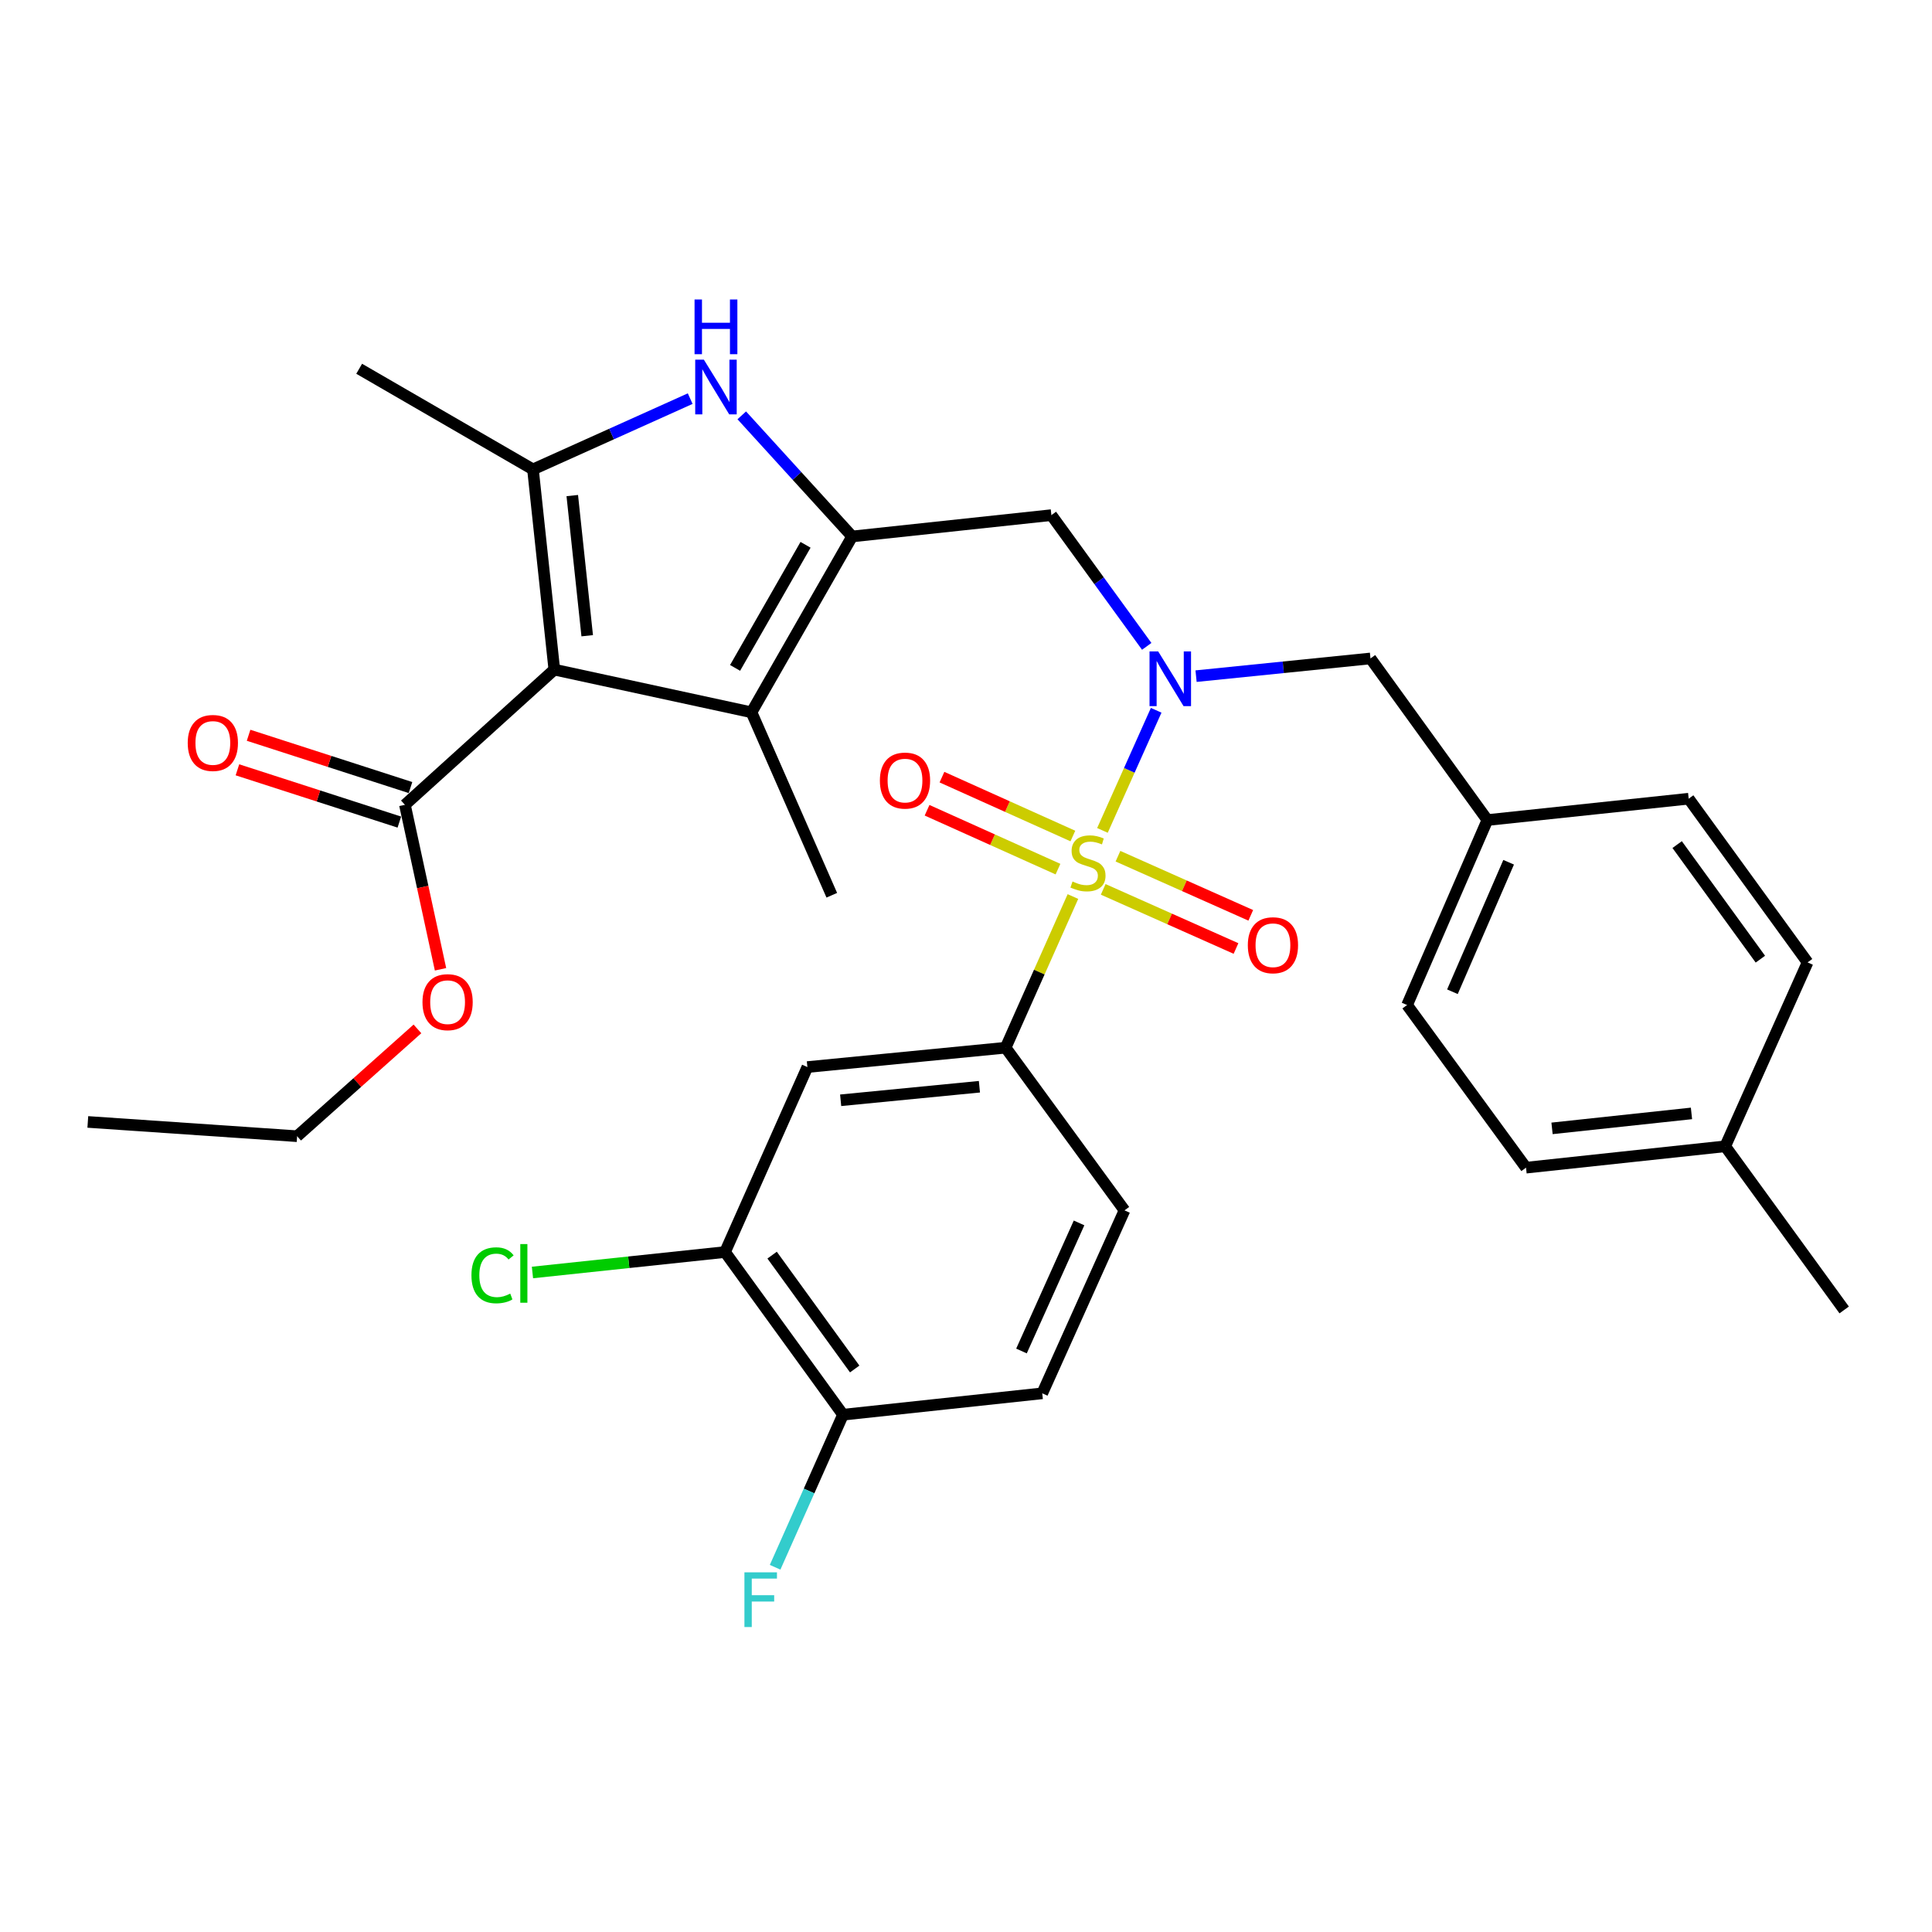 <?xml version='1.0' encoding='iso-8859-1'?>
<svg version='1.1' baseProfile='full'
              xmlns='http://www.w3.org/2000/svg'
                      xmlns:rdkit='http://www.rdkit.org/xml'
                      xmlns:xlink='http://www.w3.org/1999/xlink'
                  xml:space='preserve'
width='1000px' height='1000px' viewBox='0 0 1000 1000'>
<!-- END OF HEADER -->
<rect style='opacity:1.0;fill:#FFFFFF;stroke:none' width='1000' height='1000' x='0' y='0'> </rect>
<path class='bond-3' d='M 570.622,429.816 L 584.53,398.728' style='fill:none;fill-rule:evenodd;stroke:#CCCC00;stroke-width:6px;stroke-linecap:butt;stroke-linejoin:miter;stroke-opacity:1' />
<path class='bond-3' d='M 584.53,398.728 L 598.438,367.64' style='fill:none;fill-rule:evenodd;stroke:#0000FF;stroke-width:6px;stroke-linecap:butt;stroke-linejoin:miter;stroke-opacity:1' />
<path class='bond-6' d='M 555.347,464.044 L 537.929,503.167' style='fill:none;fill-rule:evenodd;stroke:#CCCC00;stroke-width:6px;stroke-linecap:butt;stroke-linejoin:miter;stroke-opacity:1' />
<path class='bond-6' d='M 537.929,503.167 L 520.51,542.29' style='fill:none;fill-rule:evenodd;stroke:#000000;stroke-width:6px;stroke-linecap:butt;stroke-linejoin:miter;stroke-opacity:1' />
<path class='bond-11' d='M 571.017,460.335 L 605.385,475.638' style='fill:none;fill-rule:evenodd;stroke:#CCCC00;stroke-width:6px;stroke-linecap:butt;stroke-linejoin:miter;stroke-opacity:1' />
<path class='bond-11' d='M 605.385,475.638 L 639.753,490.941' style='fill:none;fill-rule:evenodd;stroke:#FF0000;stroke-width:6px;stroke-linecap:butt;stroke-linejoin:miter;stroke-opacity:1' />
<path class='bond-11' d='M 578.659,443.172 L 613.027,458.475' style='fill:none;fill-rule:evenodd;stroke:#CCCC00;stroke-width:6px;stroke-linecap:butt;stroke-linejoin:miter;stroke-opacity:1' />
<path class='bond-11' d='M 613.027,458.475 L 647.395,473.778' style='fill:none;fill-rule:evenodd;stroke:#FF0000;stroke-width:6px;stroke-linecap:butt;stroke-linejoin:miter;stroke-opacity:1' />
<path class='bond-12' d='M 555.315,432.725 L 521.435,417.488' style='fill:none;fill-rule:evenodd;stroke:#CCCC00;stroke-width:6px;stroke-linecap:butt;stroke-linejoin:miter;stroke-opacity:1' />
<path class='bond-12' d='M 521.435,417.488 L 487.555,402.25' style='fill:none;fill-rule:evenodd;stroke:#FF0000;stroke-width:6px;stroke-linecap:butt;stroke-linejoin:miter;stroke-opacity:1' />
<path class='bond-12' d='M 547.609,449.86 L 513.729,434.623' style='fill:none;fill-rule:evenodd;stroke:#CCCC00;stroke-width:6px;stroke-linecap:butt;stroke-linejoin:miter;stroke-opacity:1' />
<path class='bond-12' d='M 513.729,434.623 L 479.849,419.385' style='fill:none;fill-rule:evenodd;stroke:#FF0000;stroke-width:6px;stroke-linecap:butt;stroke-linejoin:miter;stroke-opacity:1' />
<path class='bond-0' d='M 286.912,346.592 L 388.973,368.688' style='fill:none;fill-rule:evenodd;stroke:#000000;stroke-width:6px;stroke-linecap:butt;stroke-linejoin:miter;stroke-opacity:1' />
<path class='bond-8' d='M 286.912,346.592 L 209.589,416.577' style='fill:none;fill-rule:evenodd;stroke:#000000;stroke-width:6px;stroke-linecap:butt;stroke-linejoin:miter;stroke-opacity:1' />
<path class='bond-34' d='M 286.912,346.592 L 275.869,242.955' style='fill:none;fill-rule:evenodd;stroke:#000000;stroke-width:6px;stroke-linecap:butt;stroke-linejoin:miter;stroke-opacity:1' />
<path class='bond-34' d='M 303.938,329.055 L 296.208,256.509' style='fill:none;fill-rule:evenodd;stroke:#000000;stroke-width:6px;stroke-linecap:butt;stroke-linejoin:miter;stroke-opacity:1' />
<path class='bond-1' d='M 441.068,277.671 L 544.194,266.627' style='fill:none;fill-rule:evenodd;stroke:#000000;stroke-width:6px;stroke-linecap:butt;stroke-linejoin:miter;stroke-opacity:1' />
<path class='bond-4' d='M 441.068,277.671 L 412.503,246.326' style='fill:none;fill-rule:evenodd;stroke:#000000;stroke-width:6px;stroke-linecap:butt;stroke-linejoin:miter;stroke-opacity:1' />
<path class='bond-4' d='M 412.503,246.326 L 383.938,214.982' style='fill:none;fill-rule:evenodd;stroke:#0000FF;stroke-width:6px;stroke-linecap:butt;stroke-linejoin:miter;stroke-opacity:1' />
<path class='bond-5' d='M 441.068,277.671 L 388.973,368.688' style='fill:none;fill-rule:evenodd;stroke:#000000;stroke-width:6px;stroke-linecap:butt;stroke-linejoin:miter;stroke-opacity:1' />
<path class='bond-5' d='M 416.948,281.99 L 380.481,345.703' style='fill:none;fill-rule:evenodd;stroke:#000000;stroke-width:6px;stroke-linecap:butt;stroke-linejoin:miter;stroke-opacity:1' />
<path class='bond-2' d='M 275.869,242.955 L 316.557,224.642' style='fill:none;fill-rule:evenodd;stroke:#000000;stroke-width:6px;stroke-linecap:butt;stroke-linejoin:miter;stroke-opacity:1' />
<path class='bond-2' d='M 316.557,224.642 L 357.245,206.329' style='fill:none;fill-rule:evenodd;stroke:#0000FF;stroke-width:6px;stroke-linecap:butt;stroke-linejoin:miter;stroke-opacity:1' />
<path class='bond-21' d='M 275.869,242.955 L 185.906,190.87' style='fill:none;fill-rule:evenodd;stroke:#000000;stroke-width:6px;stroke-linecap:butt;stroke-linejoin:miter;stroke-opacity:1' />
<path class='bond-7' d='M 593.545,334.553 L 568.869,300.59' style='fill:none;fill-rule:evenodd;stroke:#0000FF;stroke-width:6px;stroke-linecap:butt;stroke-linejoin:miter;stroke-opacity:1' />
<path class='bond-7' d='M 568.869,300.59 L 544.194,266.627' style='fill:none;fill-rule:evenodd;stroke:#000000;stroke-width:6px;stroke-linecap:butt;stroke-linejoin:miter;stroke-opacity:1' />
<path class='bond-13' d='M 619.079,349.975 L 664.22,345.392' style='fill:none;fill-rule:evenodd;stroke:#0000FF;stroke-width:6px;stroke-linecap:butt;stroke-linejoin:miter;stroke-opacity:1' />
<path class='bond-13' d='M 664.22,345.392 L 709.361,340.809' style='fill:none;fill-rule:evenodd;stroke:#000000;stroke-width:6px;stroke-linecap:butt;stroke-linejoin:miter;stroke-opacity:1' />
<path class='bond-23' d='M 388.973,368.688 L 430.536,463.38' style='fill:none;fill-rule:evenodd;stroke:#000000;stroke-width:6px;stroke-linecap:butt;stroke-linejoin:miter;stroke-opacity:1' />
<path class='bond-9' d='M 520.51,542.29 L 417.907,552.31' style='fill:none;fill-rule:evenodd;stroke:#000000;stroke-width:6px;stroke-linecap:butt;stroke-linejoin:miter;stroke-opacity:1' />
<path class='bond-9' d='M 506.946,562.492 L 435.123,569.506' style='fill:none;fill-rule:evenodd;stroke:#000000;stroke-width:6px;stroke-linecap:butt;stroke-linejoin:miter;stroke-opacity:1' />
<path class='bond-15' d='M 520.51,542.29 L 582.041,626.481' style='fill:none;fill-rule:evenodd;stroke:#000000;stroke-width:6px;stroke-linecap:butt;stroke-linejoin:miter;stroke-opacity:1' />
<path class='bond-16' d='M 212.476,407.638 L 170.572,394.105' style='fill:none;fill-rule:evenodd;stroke:#000000;stroke-width:6px;stroke-linecap:butt;stroke-linejoin:miter;stroke-opacity:1' />
<path class='bond-16' d='M 170.572,394.105 L 128.668,380.573' style='fill:none;fill-rule:evenodd;stroke:#FF0000;stroke-width:6px;stroke-linecap:butt;stroke-linejoin:miter;stroke-opacity:1' />
<path class='bond-16' d='M 206.702,425.516 L 164.798,411.984' style='fill:none;fill-rule:evenodd;stroke:#000000;stroke-width:6px;stroke-linecap:butt;stroke-linejoin:miter;stroke-opacity:1' />
<path class='bond-16' d='M 164.798,411.984 L 122.894,398.451' style='fill:none;fill-rule:evenodd;stroke:#FF0000;stroke-width:6px;stroke-linecap:butt;stroke-linejoin:miter;stroke-opacity:1' />
<path class='bond-20' d='M 209.589,416.577 L 218.8,459.142' style='fill:none;fill-rule:evenodd;stroke:#000000;stroke-width:6px;stroke-linecap:butt;stroke-linejoin:miter;stroke-opacity:1' />
<path class='bond-20' d='M 218.8,459.142 L 228.012,501.707' style='fill:none;fill-rule:evenodd;stroke:#FF0000;stroke-width:6px;stroke-linecap:butt;stroke-linejoin:miter;stroke-opacity:1' />
<path class='bond-10' d='M 417.907,552.31 L 375.279,648.056' style='fill:none;fill-rule:evenodd;stroke:#000000;stroke-width:6px;stroke-linecap:butt;stroke-linejoin:miter;stroke-opacity:1' />
<path class='bond-19' d='M 375.279,648.056 L 325.439,653.346' style='fill:none;fill-rule:evenodd;stroke:#000000;stroke-width:6px;stroke-linecap:butt;stroke-linejoin:miter;stroke-opacity:1' />
<path class='bond-19' d='M 325.439,653.346 L 275.599,658.637' style='fill:none;fill-rule:evenodd;stroke:#00CC00;stroke-width:6px;stroke-linecap:butt;stroke-linejoin:miter;stroke-opacity:1' />
<path class='bond-32' d='M 375.279,648.056 L 436.34,732.247' style='fill:none;fill-rule:evenodd;stroke:#000000;stroke-width:6px;stroke-linecap:butt;stroke-linejoin:miter;stroke-opacity:1' />
<path class='bond-32' d='M 399.647,649.654 L 442.39,708.588' style='fill:none;fill-rule:evenodd;stroke:#000000;stroke-width:6px;stroke-linecap:butt;stroke-linejoin:miter;stroke-opacity:1' />
<path class='bond-18' d='M 709.361,340.809 L 769.869,424.458' style='fill:none;fill-rule:evenodd;stroke:#000000;stroke-width:6px;stroke-linecap:butt;stroke-linejoin:miter;stroke-opacity:1' />
<path class='bond-14' d='M 436.34,732.247 L 539.465,721.183' style='fill:none;fill-rule:evenodd;stroke:#000000;stroke-width:6px;stroke-linecap:butt;stroke-linejoin:miter;stroke-opacity:1' />
<path class='bond-22' d='M 436.34,732.247 L 418.77,771.73' style='fill:none;fill-rule:evenodd;stroke:#000000;stroke-width:6px;stroke-linecap:butt;stroke-linejoin:miter;stroke-opacity:1' />
<path class='bond-22' d='M 418.77,771.73 L 401.2,811.213' style='fill:none;fill-rule:evenodd;stroke:#33CCCC;stroke-width:6px;stroke-linecap:butt;stroke-linejoin:miter;stroke-opacity:1' />
<path class='bond-17' d='M 582.041,626.481 L 539.465,721.183' style='fill:none;fill-rule:evenodd;stroke:#000000;stroke-width:6px;stroke-linecap:butt;stroke-linejoin:miter;stroke-opacity:1' />
<path class='bond-17' d='M 558.519,632.983 L 528.716,699.274' style='fill:none;fill-rule:evenodd;stroke:#000000;stroke-width:6px;stroke-linecap:butt;stroke-linejoin:miter;stroke-opacity:1' />
<path class='bond-25' d='M 769.869,424.458 L 874.06,413.404' style='fill:none;fill-rule:evenodd;stroke:#000000;stroke-width:6px;stroke-linecap:butt;stroke-linejoin:miter;stroke-opacity:1' />
<path class='bond-26' d='M 769.869,424.458 L 728.306,520.203' style='fill:none;fill-rule:evenodd;stroke:#000000;stroke-width:6px;stroke-linecap:butt;stroke-linejoin:miter;stroke-opacity:1' />
<path class='bond-26' d='M 780.869,446.301 L 751.775,513.323' style='fill:none;fill-rule:evenodd;stroke:#000000;stroke-width:6px;stroke-linecap:butt;stroke-linejoin:miter;stroke-opacity:1' />
<path class='bond-29' d='M 216.066,532.559 L 184.927,560.33' style='fill:none;fill-rule:evenodd;stroke:#FF0000;stroke-width:6px;stroke-linecap:butt;stroke-linejoin:miter;stroke-opacity:1' />
<path class='bond-29' d='M 184.927,560.33 L 153.789,588.101' style='fill:none;fill-rule:evenodd;stroke:#000000;stroke-width:6px;stroke-linecap:butt;stroke-linejoin:miter;stroke-opacity:1' />
<path class='bond-24' d='M 892.973,593.32 L 789.868,604.384' style='fill:none;fill-rule:evenodd;stroke:#000000;stroke-width:6px;stroke-linecap:butt;stroke-linejoin:miter;stroke-opacity:1' />
<path class='bond-24' d='M 875.503,576.299 L 803.329,584.044' style='fill:none;fill-rule:evenodd;stroke:#000000;stroke-width:6px;stroke-linecap:butt;stroke-linejoin:miter;stroke-opacity:1' />
<path class='bond-30' d='M 892.973,593.32 L 954.545,678.023' style='fill:none;fill-rule:evenodd;stroke:#000000;stroke-width:6px;stroke-linecap:butt;stroke-linejoin:miter;stroke-opacity:1' />
<path class='bond-33' d='M 892.973,593.32 L 935.601,498.128' style='fill:none;fill-rule:evenodd;stroke:#000000;stroke-width:6px;stroke-linecap:butt;stroke-linejoin:miter;stroke-opacity:1' />
<path class='bond-28' d='M 874.06,413.404 L 935.601,498.128' style='fill:none;fill-rule:evenodd;stroke:#000000;stroke-width:6px;stroke-linecap:butt;stroke-linejoin:miter;stroke-opacity:1' />
<path class='bond-28' d='M 868.09,437.154 L 911.169,496.461' style='fill:none;fill-rule:evenodd;stroke:#000000;stroke-width:6px;stroke-linecap:butt;stroke-linejoin:miter;stroke-opacity:1' />
<path class='bond-27' d='M 728.306,520.203 L 789.868,604.384' style='fill:none;fill-rule:evenodd;stroke:#000000;stroke-width:6px;stroke-linecap:butt;stroke-linejoin:miter;stroke-opacity:1' />
<path class='bond-31' d='M 153.789,588.101 L 45.455,580.711' style='fill:none;fill-rule:evenodd;stroke:#000000;stroke-width:6px;stroke-linecap:butt;stroke-linejoin:miter;stroke-opacity:1' />
<path  class='atom-0' d='M 555.138 456.264
Q 555.458 456.384, 556.778 456.944
Q 558.098 457.504, 559.538 457.864
Q 561.018 458.184, 562.458 458.184
Q 565.138 458.184, 566.698 456.904
Q 568.258 455.584, 568.258 453.304
Q 568.258 451.744, 567.458 450.784
Q 566.698 449.824, 565.498 449.304
Q 564.298 448.784, 562.298 448.184
Q 559.778 447.424, 558.258 446.704
Q 556.778 445.984, 555.698 444.464
Q 554.658 442.944, 554.658 440.384
Q 554.658 436.824, 557.058 434.624
Q 559.498 432.424, 564.298 432.424
Q 567.578 432.424, 571.298 433.984
L 570.378 437.064
Q 566.978 435.664, 564.418 435.664
Q 561.658 435.664, 560.138 436.824
Q 558.618 437.944, 558.658 439.904
Q 558.658 441.424, 559.418 442.344
Q 560.218 443.264, 561.338 443.784
Q 562.498 444.304, 564.418 444.904
Q 566.978 445.704, 568.498 446.504
Q 570.018 447.304, 571.098 448.944
Q 572.218 450.544, 572.218 453.304
Q 572.218 457.224, 569.578 459.344
Q 566.978 461.424, 562.618 461.424
Q 560.098 461.424, 558.178 460.864
Q 556.298 460.344, 554.058 459.424
L 555.138 456.264
' fill='#CCCC00'/>
<path  class='atom-4' d='M 599.475 337.17
L 608.755 352.17
Q 609.675 353.65, 611.155 356.33
Q 612.635 359.01, 612.715 359.17
L 612.715 337.17
L 616.475 337.17
L 616.475 365.49
L 612.595 365.49
L 602.635 349.09
Q 601.475 347.17, 600.235 344.97
Q 599.035 342.77, 598.675 342.09
L 598.675 365.49
L 594.995 365.49
L 594.995 337.17
L 599.475 337.17
' fill='#0000FF'/>
<path  class='atom-5' d='M 364.322 186.167
L 373.602 201.167
Q 374.522 202.647, 376.002 205.327
Q 377.482 208.007, 377.562 208.167
L 377.562 186.167
L 381.322 186.167
L 381.322 214.487
L 377.442 214.487
L 367.482 198.087
Q 366.322 196.167, 365.082 193.967
Q 363.882 191.767, 363.522 191.087
L 363.522 214.487
L 359.842 214.487
L 359.842 186.167
L 364.322 186.167
' fill='#0000FF'/>
<path  class='atom-5' d='M 359.502 155.015
L 363.342 155.015
L 363.342 167.055
L 377.822 167.055
L 377.822 155.015
L 381.662 155.015
L 381.662 183.335
L 377.822 183.335
L 377.822 170.255
L 363.342 170.255
L 363.342 183.335
L 359.502 183.335
L 359.502 155.015
' fill='#0000FF'/>
<path  class='atom-12' d='M 645.874 489.252
Q 645.874 482.452, 649.234 478.652
Q 652.594 474.852, 658.874 474.852
Q 665.154 474.852, 668.514 478.652
Q 671.874 482.452, 671.874 489.252
Q 671.874 496.132, 668.474 500.052
Q 665.074 503.932, 658.874 503.932
Q 652.634 503.932, 649.234 500.052
Q 645.874 496.172, 645.874 489.252
M 658.874 500.732
Q 663.194 500.732, 665.514 497.852
Q 667.874 494.932, 667.874 489.252
Q 667.874 483.692, 665.514 480.892
Q 663.194 478.052, 658.874 478.052
Q 654.554 478.052, 652.194 480.852
Q 649.874 483.652, 649.874 489.252
Q 649.874 494.972, 652.194 497.852
Q 654.554 500.732, 658.874 500.732
' fill='#FF0000'/>
<path  class='atom-13' d='M 455.426 404.027
Q 455.426 397.227, 458.786 393.427
Q 462.146 389.627, 468.426 389.627
Q 474.706 389.627, 478.066 393.427
Q 481.426 397.227, 481.426 404.027
Q 481.426 410.907, 478.026 414.827
Q 474.626 418.707, 468.426 418.707
Q 462.186 418.707, 458.786 414.827
Q 455.426 410.947, 455.426 404.027
M 468.426 415.507
Q 472.746 415.507, 475.066 412.627
Q 477.426 409.707, 477.426 404.027
Q 477.426 398.467, 475.066 395.667
Q 472.746 392.827, 468.426 392.827
Q 464.106 392.827, 461.746 395.627
Q 459.426 398.427, 459.426 404.027
Q 459.426 409.747, 461.746 412.627
Q 464.106 415.507, 468.426 415.507
' fill='#FF0000'/>
<path  class='atom-17' d='M 97.169 384.55
Q 97.169 377.75, 100.529 373.95
Q 103.889 370.15, 110.169 370.15
Q 116.449 370.15, 119.809 373.95
Q 123.169 377.75, 123.169 384.55
Q 123.169 391.43, 119.769 395.35
Q 116.369 399.23, 110.169 399.23
Q 103.929 399.23, 100.529 395.35
Q 97.169 391.47, 97.169 384.55
M 110.169 396.03
Q 114.489 396.03, 116.809 393.15
Q 119.169 390.23, 119.169 384.55
Q 119.169 378.99, 116.809 376.19
Q 114.489 373.35, 110.169 373.35
Q 105.849 373.35, 103.489 376.15
Q 101.169 378.95, 101.169 384.55
Q 101.169 390.27, 103.489 393.15
Q 105.849 396.03, 110.169 396.03
' fill='#FF0000'/>
<path  class='atom-20' d='M 244.021 660.09
Q 244.021 653.05, 247.301 649.37
Q 250.621 645.65, 256.901 645.65
Q 262.741 645.65, 265.861 649.77
L 263.221 651.93
Q 260.941 648.93, 256.901 648.93
Q 252.621 648.93, 250.341 651.81
Q 248.101 654.65, 248.101 660.09
Q 248.101 665.69, 250.421 668.57
Q 252.781 671.45, 257.341 671.45
Q 260.461 671.45, 264.101 669.57
L 265.221 672.57
Q 263.741 673.53, 261.501 674.09
Q 259.261 674.65, 256.781 674.65
Q 250.621 674.65, 247.301 670.89
Q 244.021 667.13, 244.021 660.09
' fill='#00CC00'/>
<path  class='atom-20' d='M 269.301 643.93
L 272.981 643.93
L 272.981 674.29
L 269.301 674.29
L 269.301 643.93
' fill='#00CC00'/>
<path  class='atom-21' d='M 218.675 518.718
Q 218.675 511.918, 222.035 508.118
Q 225.395 504.318, 231.675 504.318
Q 237.955 504.318, 241.315 508.118
Q 244.675 511.918, 244.675 518.718
Q 244.675 525.598, 241.275 529.518
Q 237.875 533.398, 231.675 533.398
Q 225.435 533.398, 222.035 529.518
Q 218.675 525.638, 218.675 518.718
M 231.675 530.198
Q 235.995 530.198, 238.315 527.318
Q 240.675 524.398, 240.675 518.718
Q 240.675 513.158, 238.315 510.358
Q 235.995 507.518, 231.675 507.518
Q 227.355 507.518, 224.995 510.318
Q 222.675 513.118, 222.675 518.718
Q 222.675 524.438, 224.995 527.318
Q 227.355 530.198, 231.675 530.198
' fill='#FF0000'/>
<path  class='atom-23' d='M 385.313 813.833
L 402.153 813.833
L 402.153 817.073
L 389.113 817.073
L 389.113 825.673
L 400.713 825.673
L 400.713 828.953
L 389.113 828.953
L 389.113 842.153
L 385.313 842.153
L 385.313 813.833
' fill='#33CCCC'/>
</svg>
